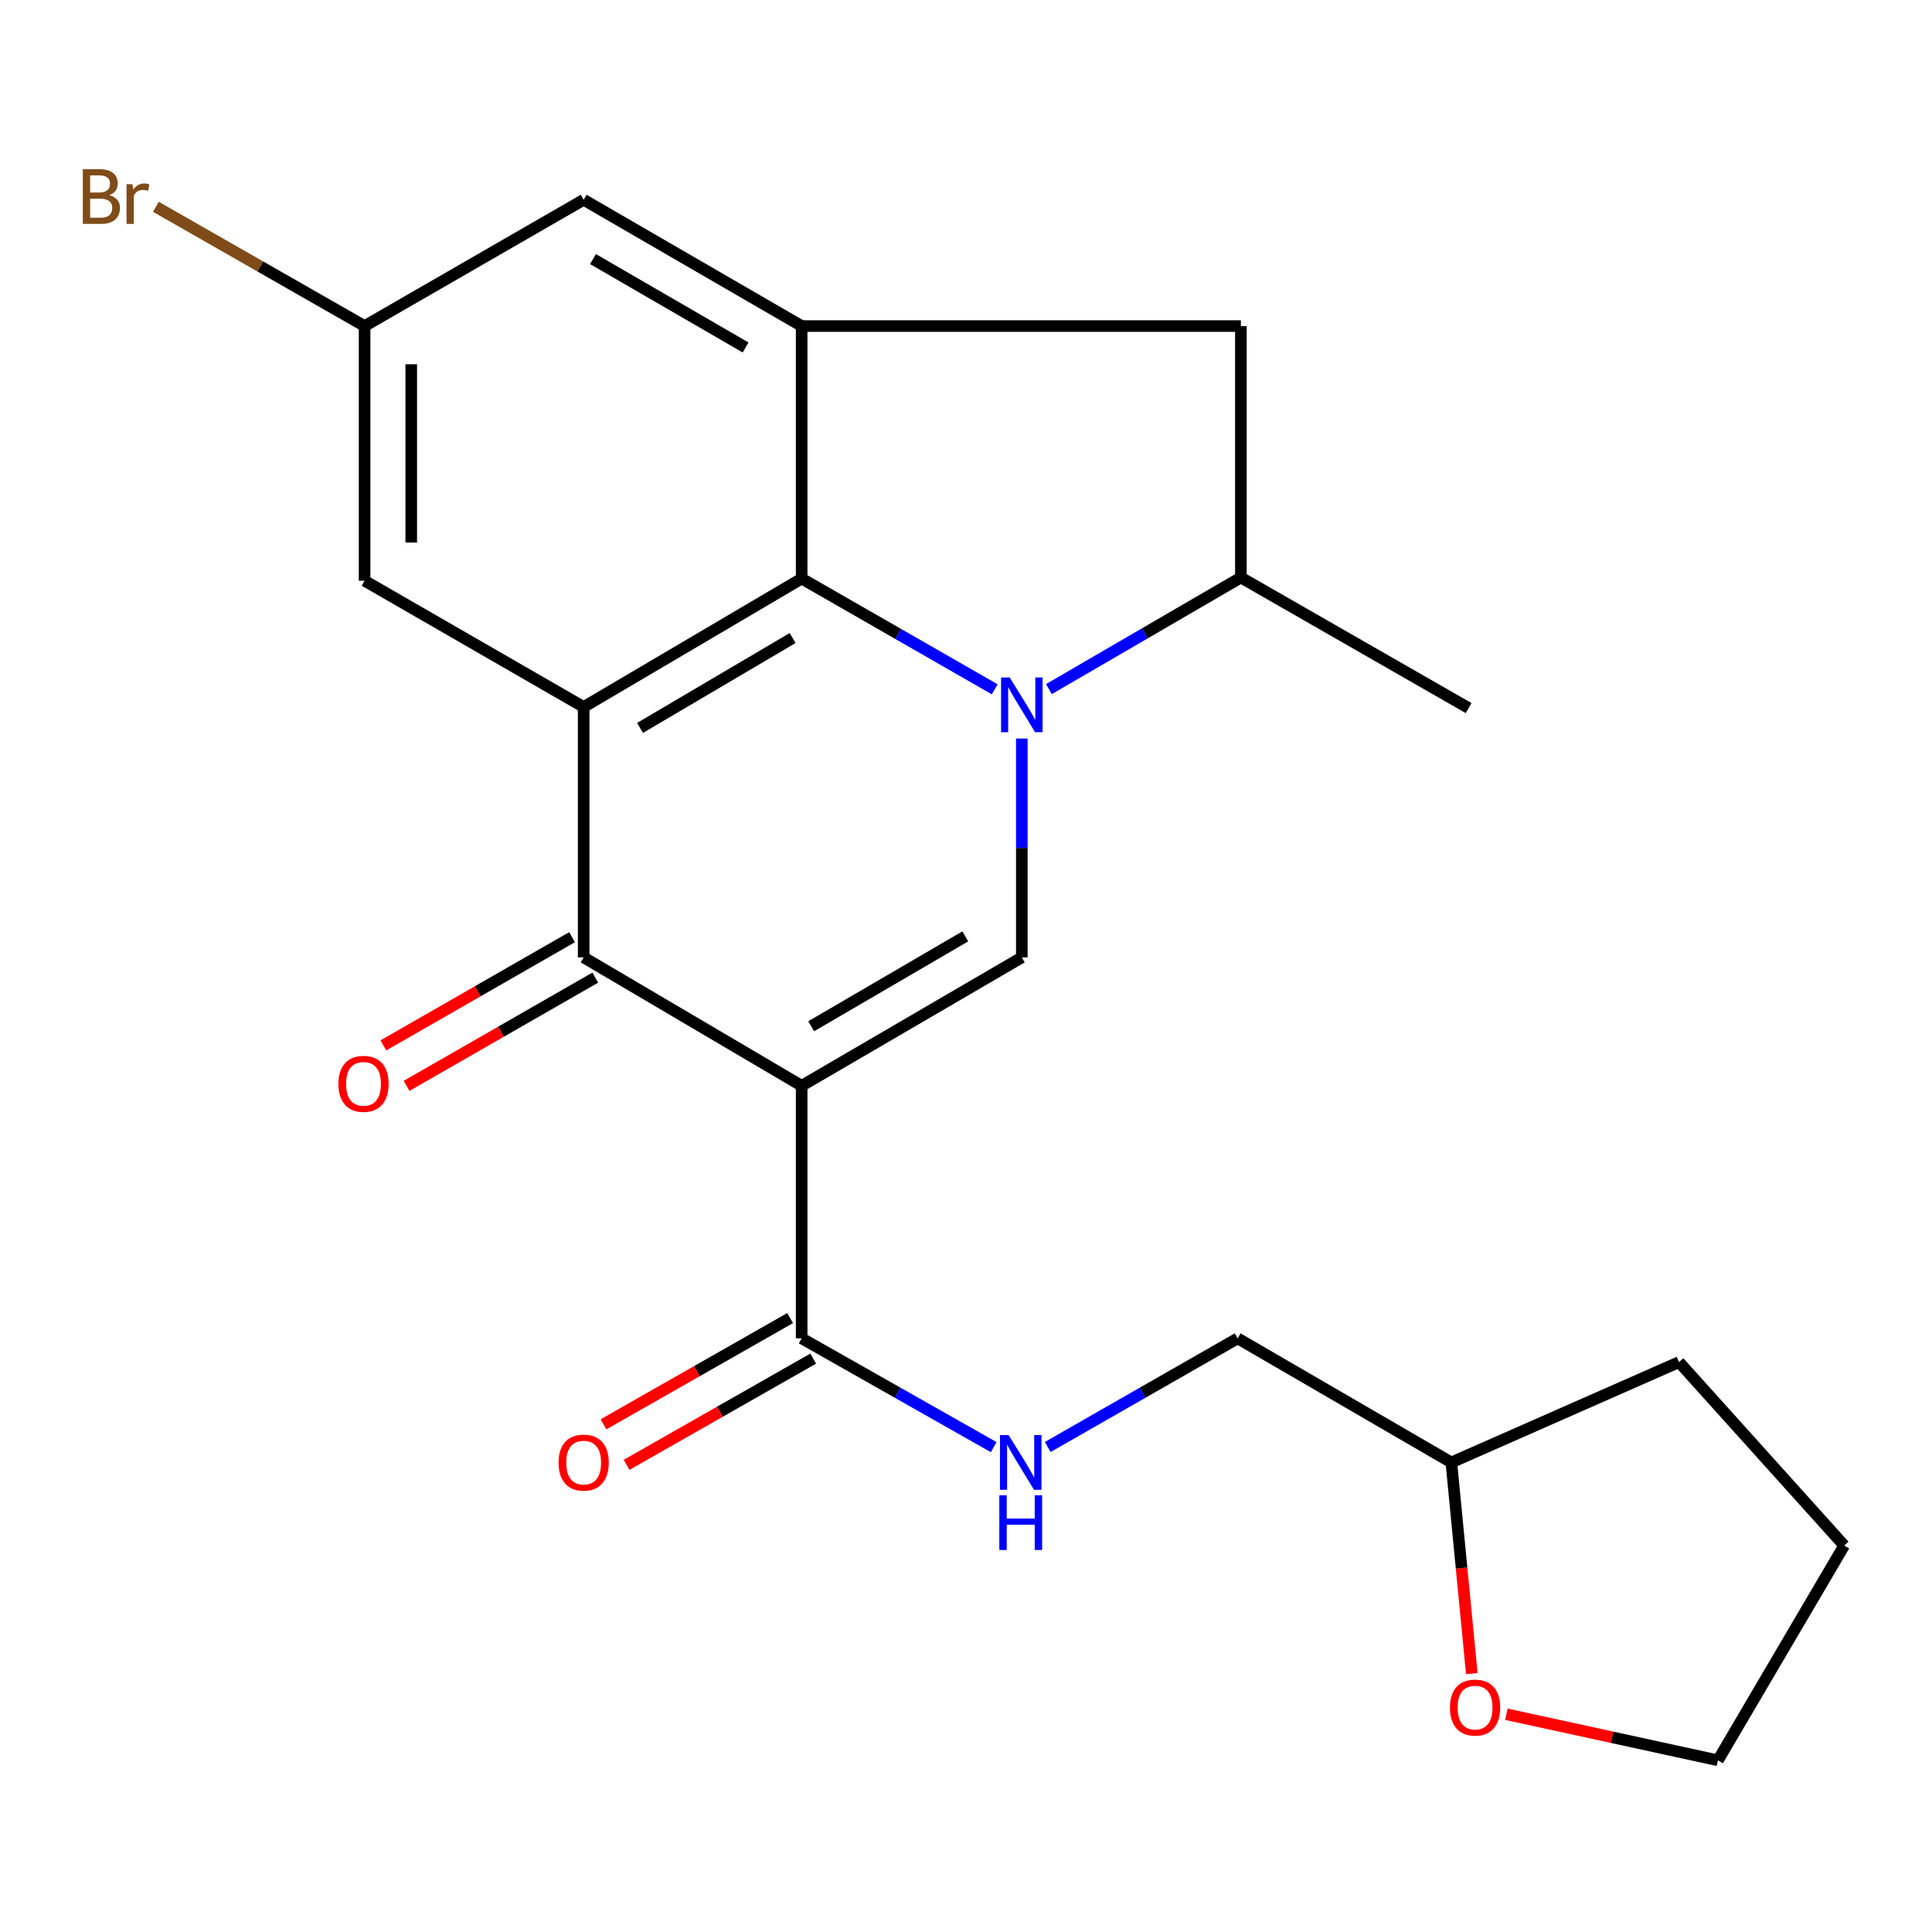 <?xml version='1.0' encoding='iso-8859-1'?>
<svg version='1.1' baseProfile='full'
              xmlns='http://www.w3.org/2000/svg'
                      xmlns:rdkit='http://www.rdkit.org/xml'
                      xmlns:xlink='http://www.w3.org/1999/xlink'
                  xml:space='preserve'
width='1000px' height='1000px' viewBox='0 0 1000 1000'>
<!-- END OF HEADER -->
<rect style='opacity:1.0;fill:#FFFFFF;stroke:none' width='1000' height='1000' x='0' y='0'> </rect>
<path class='bond-2' d='M 528.891,382.261 L 528.891,438.904' style='fill:none;fill-rule:evenodd;stroke:#0000FF;stroke-width:6px;stroke-linecap:butt;stroke-linejoin:miter;stroke-opacity:1' />
<path class='bond-2' d='M 528.891,438.904 L 528.891,495.547' style='fill:none;fill-rule:evenodd;stroke:#000000;stroke-width:6px;stroke-linecap:butt;stroke-linejoin:miter;stroke-opacity:1' />
<path class='bond-3' d='M 514.867,356.789 L 464.904,328.129' style='fill:none;fill-rule:evenodd;stroke:#0000FF;stroke-width:6px;stroke-linecap:butt;stroke-linejoin:miter;stroke-opacity:1' />
<path class='bond-3' d='M 464.904,328.129 L 414.94,299.469' style='fill:none;fill-rule:evenodd;stroke:#000000;stroke-width:6px;stroke-linecap:butt;stroke-linejoin:miter;stroke-opacity:1' />
<path class='bond-7' d='M 542.91,356.684 L 592.594,327.802' style='fill:none;fill-rule:evenodd;stroke:#0000FF;stroke-width:6px;stroke-linecap:butt;stroke-linejoin:miter;stroke-opacity:1' />
<path class='bond-7' d='M 592.594,327.802 L 642.278,298.92' style='fill:none;fill-rule:evenodd;stroke:#000000;stroke-width:6px;stroke-linecap:butt;stroke-linejoin:miter;stroke-opacity:1' />
<path class='bond-0' d='M 414.94,562.01 L 528.891,495.547' style='fill:none;fill-rule:evenodd;stroke:#000000;stroke-width:6px;stroke-linecap:butt;stroke-linejoin:miter;stroke-opacity:1' />
<path class='bond-0' d='M 419.871,531.189 L 499.636,484.665' style='fill:none;fill-rule:evenodd;stroke:#000000;stroke-width:6px;stroke-linecap:butt;stroke-linejoin:miter;stroke-opacity:1' />
<path class='bond-6' d='M 414.94,562.01 L 414.94,692.724' style='fill:none;fill-rule:evenodd;stroke:#000000;stroke-width:6px;stroke-linecap:butt;stroke-linejoin:miter;stroke-opacity:1' />
<path class='bond-24' d='M 414.94,562.01 L 302.103,495.547' style='fill:none;fill-rule:evenodd;stroke:#000000;stroke-width:6px;stroke-linecap:butt;stroke-linejoin:miter;stroke-opacity:1' />
<path class='bond-1' d='M 302.103,365.946 L 414.94,299.469' style='fill:none;fill-rule:evenodd;stroke:#000000;stroke-width:6px;stroke-linecap:butt;stroke-linejoin:miter;stroke-opacity:1' />
<path class='bond-1' d='M 331.282,376.773 L 410.268,330.239' style='fill:none;fill-rule:evenodd;stroke:#000000;stroke-width:6px;stroke-linecap:butt;stroke-linejoin:miter;stroke-opacity:1' />
<path class='bond-4' d='M 302.103,365.946 L 302.103,495.547' style='fill:none;fill-rule:evenodd;stroke:#000000;stroke-width:6px;stroke-linecap:butt;stroke-linejoin:miter;stroke-opacity:1' />
<path class='bond-9' d='M 302.103,365.946 L 188.716,300.596' style='fill:none;fill-rule:evenodd;stroke:#000000;stroke-width:6px;stroke-linecap:butt;stroke-linejoin:miter;stroke-opacity:1' />
<path class='bond-5' d='M 414.94,299.469 L 414.94,168.769' style='fill:none;fill-rule:evenodd;stroke:#000000;stroke-width:6px;stroke-linecap:butt;stroke-linejoin:miter;stroke-opacity:1' />
<path class='bond-12' d='M 296.098,485.077 L 247.265,513.089' style='fill:none;fill-rule:evenodd;stroke:#000000;stroke-width:6px;stroke-linecap:butt;stroke-linejoin:miter;stroke-opacity:1' />
<path class='bond-12' d='M 247.265,513.089 L 198.431,541.1' style='fill:none;fill-rule:evenodd;stroke:#FF0000;stroke-width:6px;stroke-linecap:butt;stroke-linejoin:miter;stroke-opacity:1' />
<path class='bond-12' d='M 308.109,506.016 L 259.275,534.028' style='fill:none;fill-rule:evenodd;stroke:#000000;stroke-width:6px;stroke-linecap:butt;stroke-linejoin:miter;stroke-opacity:1' />
<path class='bond-12' d='M 259.275,534.028 L 210.442,562.039' style='fill:none;fill-rule:evenodd;stroke:#FF0000;stroke-width:6px;stroke-linecap:butt;stroke-linejoin:miter;stroke-opacity:1' />
<path class='bond-11' d='M 414.94,168.769 L 302.103,103.405' style='fill:none;fill-rule:evenodd;stroke:#000000;stroke-width:6px;stroke-linecap:butt;stroke-linejoin:miter;stroke-opacity:1' />
<path class='bond-11' d='M 385.915,179.852 L 306.929,134.098' style='fill:none;fill-rule:evenodd;stroke:#000000;stroke-width:6px;stroke-linecap:butt;stroke-linejoin:miter;stroke-opacity:1' />
<path class='bond-23' d='M 414.94,168.769 L 642.278,168.769' style='fill:none;fill-rule:evenodd;stroke:#000000;stroke-width:6px;stroke-linecap:butt;stroke-linejoin:miter;stroke-opacity:1' />
<path class='bond-10' d='M 414.94,692.724 L 464.635,720.877' style='fill:none;fill-rule:evenodd;stroke:#000000;stroke-width:6px;stroke-linecap:butt;stroke-linejoin:miter;stroke-opacity:1' />
<path class='bond-10' d='M 464.635,720.877 L 514.33,749.031' style='fill:none;fill-rule:evenodd;stroke:#0000FF;stroke-width:6px;stroke-linecap:butt;stroke-linejoin:miter;stroke-opacity:1' />
<path class='bond-14' d='M 408.969,682.235 L 360.674,709.729' style='fill:none;fill-rule:evenodd;stroke:#000000;stroke-width:6px;stroke-linecap:butt;stroke-linejoin:miter;stroke-opacity:1' />
<path class='bond-14' d='M 360.674,709.729 L 312.378,737.223' style='fill:none;fill-rule:evenodd;stroke:#FF0000;stroke-width:6px;stroke-linecap:butt;stroke-linejoin:miter;stroke-opacity:1' />
<path class='bond-14' d='M 420.912,703.213 L 372.616,730.707' style='fill:none;fill-rule:evenodd;stroke:#000000;stroke-width:6px;stroke-linecap:butt;stroke-linejoin:miter;stroke-opacity:1' />
<path class='bond-14' d='M 372.616,730.707 L 324.32,758.201' style='fill:none;fill-rule:evenodd;stroke:#FF0000;stroke-width:6px;stroke-linecap:butt;stroke-linejoin:miter;stroke-opacity:1' />
<path class='bond-8' d='M 642.278,298.92 L 642.278,168.769' style='fill:none;fill-rule:evenodd;stroke:#000000;stroke-width:6px;stroke-linecap:butt;stroke-linejoin:miter;stroke-opacity:1' />
<path class='bond-19' d='M 642.278,298.92 L 760.158,366.509' style='fill:none;fill-rule:evenodd;stroke:#000000;stroke-width:6px;stroke-linecap:butt;stroke-linejoin:miter;stroke-opacity:1' />
<path class='bond-25' d='M 188.716,300.596 L 188.716,168.769' style='fill:none;fill-rule:evenodd;stroke:#000000;stroke-width:6px;stroke-linecap:butt;stroke-linejoin:miter;stroke-opacity:1' />
<path class='bond-25' d='M 212.855,280.822 L 212.855,188.543' style='fill:none;fill-rule:evenodd;stroke:#000000;stroke-width:6px;stroke-linecap:butt;stroke-linejoin:miter;stroke-opacity:1' />
<path class='bond-16' d='M 542.302,748.967 L 591.458,720.845' style='fill:none;fill-rule:evenodd;stroke:#0000FF;stroke-width:6px;stroke-linecap:butt;stroke-linejoin:miter;stroke-opacity:1' />
<path class='bond-16' d='M 591.458,720.845 L 640.615,692.724' style='fill:none;fill-rule:evenodd;stroke:#000000;stroke-width:6px;stroke-linecap:butt;stroke-linejoin:miter;stroke-opacity:1' />
<path class='bond-13' d='M 302.103,103.405 L 188.716,168.769' style='fill:none;fill-rule:evenodd;stroke:#000000;stroke-width:6px;stroke-linecap:butt;stroke-linejoin:miter;stroke-opacity:1' />
<path class='bond-17' d='M 188.716,168.769 L 134.697,137.9' style='fill:none;fill-rule:evenodd;stroke:#000000;stroke-width:6px;stroke-linecap:butt;stroke-linejoin:miter;stroke-opacity:1' />
<path class='bond-17' d='M 134.697,137.9 L 80.677,107.031' style='fill:none;fill-rule:evenodd;stroke:#7F4C19;stroke-width:6px;stroke-linecap:butt;stroke-linejoin:miter;stroke-opacity:1' />
<path class='bond-15' d='M 761.801,866.254 L 756.507,811.607' style='fill:none;fill-rule:evenodd;stroke:#FF0000;stroke-width:6px;stroke-linecap:butt;stroke-linejoin:miter;stroke-opacity:1' />
<path class='bond-15' d='M 756.507,811.607 L 751.213,756.961' style='fill:none;fill-rule:evenodd;stroke:#000000;stroke-width:6px;stroke-linecap:butt;stroke-linejoin:miter;stroke-opacity:1' />
<path class='bond-20' d='M 779.713,887.292 L 834.454,899.217' style='fill:none;fill-rule:evenodd;stroke:#FF0000;stroke-width:6px;stroke-linecap:butt;stroke-linejoin:miter;stroke-opacity:1' />
<path class='bond-20' d='M 834.454,899.217 L 889.195,911.143' style='fill:none;fill-rule:evenodd;stroke:#000000;stroke-width:6px;stroke-linecap:butt;stroke-linejoin:miter;stroke-opacity:1' />
<path class='bond-18' d='M 640.615,692.724 L 751.213,756.961' style='fill:none;fill-rule:evenodd;stroke:#000000;stroke-width:6px;stroke-linecap:butt;stroke-linejoin:miter;stroke-opacity:1' />
<path class='bond-21' d='M 751.213,756.961 L 869.066,705.021' style='fill:none;fill-rule:evenodd;stroke:#000000;stroke-width:6px;stroke-linecap:butt;stroke-linejoin:miter;stroke-opacity:1' />
<path class='bond-26' d='M 889.195,911.143 L 954.545,799.969' style='fill:none;fill-rule:evenodd;stroke:#000000;stroke-width:6px;stroke-linecap:butt;stroke-linejoin:miter;stroke-opacity:1' />
<path class='bond-22' d='M 869.066,705.021 L 954.545,799.969' style='fill:none;fill-rule:evenodd;stroke:#000000;stroke-width:6px;stroke-linecap:butt;stroke-linejoin:miter;stroke-opacity:1' />
<path  class='atom-0' d='M 522.631 350.673
L 531.911 365.673
Q 532.831 367.153, 534.311 369.833
Q 535.791 372.513, 535.871 372.673
L 535.871 350.673
L 539.631 350.673
L 539.631 378.993
L 535.751 378.993
L 525.791 362.593
Q 524.631 360.673, 523.391 358.473
Q 522.191 356.273, 521.831 355.593
L 521.831 378.993
L 518.151 378.993
L 518.151 350.673
L 522.631 350.673
' fill='#0000FF'/>
<path  class='atom-11' d='M 522.068 742.801
L 531.348 757.801
Q 532.268 759.281, 533.748 761.961
Q 535.228 764.641, 535.308 764.801
L 535.308 742.801
L 539.068 742.801
L 539.068 771.121
L 535.188 771.121
L 525.228 754.721
Q 524.068 752.801, 522.828 750.601
Q 521.628 748.401, 521.268 747.721
L 521.268 771.121
L 517.588 771.121
L 517.588 742.801
L 522.068 742.801
' fill='#0000FF'/>
<path  class='atom-11' d='M 517.248 773.953
L 521.088 773.953
L 521.088 785.993
L 535.568 785.993
L 535.568 773.953
L 539.408 773.953
L 539.408 802.273
L 535.568 802.273
L 535.568 789.193
L 521.088 789.193
L 521.088 802.273
L 517.248 802.273
L 517.248 773.953
' fill='#0000FF'/>
<path  class='atom-13' d='M 175.153 560.99
Q 175.153 554.19, 178.513 550.39
Q 181.873 546.59, 188.153 546.59
Q 194.433 546.59, 197.793 550.39
Q 201.153 554.19, 201.153 560.99
Q 201.153 567.87, 197.753 571.79
Q 194.353 575.67, 188.153 575.67
Q 181.913 575.67, 178.513 571.79
Q 175.153 567.91, 175.153 560.99
M 188.153 572.47
Q 192.473 572.47, 194.793 569.59
Q 197.153 566.67, 197.153 560.99
Q 197.153 555.43, 194.793 552.63
Q 192.473 549.79, 188.153 549.79
Q 183.833 549.79, 181.473 552.59
Q 179.153 555.39, 179.153 560.99
Q 179.153 566.71, 181.473 569.59
Q 183.833 572.47, 188.153 572.47
' fill='#FF0000'/>
<path  class='atom-15' d='M 289.103 757.041
Q 289.103 750.241, 292.463 746.441
Q 295.823 742.641, 302.103 742.641
Q 308.383 742.641, 311.743 746.441
Q 315.103 750.241, 315.103 757.041
Q 315.103 763.921, 311.703 767.841
Q 308.303 771.721, 302.103 771.721
Q 295.863 771.721, 292.463 767.841
Q 289.103 763.961, 289.103 757.041
M 302.103 768.521
Q 306.423 768.521, 308.743 765.641
Q 311.103 762.721, 311.103 757.041
Q 311.103 751.481, 308.743 748.681
Q 306.423 745.841, 302.103 745.841
Q 297.783 745.841, 295.423 748.641
Q 293.103 751.441, 293.103 757.041
Q 293.103 762.761, 295.423 765.641
Q 297.783 768.521, 302.103 768.521
' fill='#FF0000'/>
<path  class='atom-16' d='M 750.497 883.839
Q 750.497 877.039, 753.857 873.239
Q 757.217 869.439, 763.497 869.439
Q 769.777 869.439, 773.137 873.239
Q 776.497 877.039, 776.497 883.839
Q 776.497 890.719, 773.097 894.639
Q 769.697 898.519, 763.497 898.519
Q 757.257 898.519, 753.857 894.639
Q 750.497 890.759, 750.497 883.839
M 763.497 895.319
Q 767.817 895.319, 770.137 892.439
Q 772.497 889.519, 772.497 883.839
Q 772.497 878.279, 770.137 875.479
Q 767.817 872.639, 763.497 872.639
Q 759.177 872.639, 756.817 875.439
Q 754.497 878.239, 754.497 883.839
Q 754.497 889.559, 756.817 892.439
Q 759.177 895.319, 763.497 895.319
' fill='#FF0000'/>
<path  class='atom-18' d='M 56.619 101.009
Q 59.339 101.769, 60.699 103.449
Q 62.099 105.089, 62.099 107.529
Q 62.099 111.449, 59.579 113.689
Q 57.099 115.889, 52.379 115.889
L 42.859 115.889
L 42.859 87.569
L 51.219 87.569
Q 56.059 87.569, 58.499 89.529
Q 60.939 91.489, 60.939 95.089
Q 60.939 99.369, 56.619 101.009
M 46.659 90.769
L 46.659 99.649
L 51.219 99.649
Q 54.019 99.649, 55.459 98.529
Q 56.939 97.369, 56.939 95.089
Q 56.939 90.769, 51.219 90.769
L 46.659 90.769
M 52.379 112.689
Q 55.139 112.689, 56.619 111.369
Q 58.099 110.049, 58.099 107.529
Q 58.099 105.209, 56.459 104.049
Q 54.859 102.849, 51.779 102.849
L 46.659 102.849
L 46.659 112.689
L 52.379 112.689
' fill='#7F4C19'/>
<path  class='atom-18' d='M 68.539 95.329
L 68.979 98.169
Q 71.139 94.969, 74.659 94.969
Q 75.779 94.969, 77.299 95.369
L 76.699 98.729
Q 74.979 98.329, 74.019 98.329
Q 72.339 98.329, 71.219 99.009
Q 70.139 99.649, 69.259 101.209
L 69.259 115.889
L 65.499 115.889
L 65.499 95.329
L 68.539 95.329
' fill='#7F4C19'/>
</svg>
